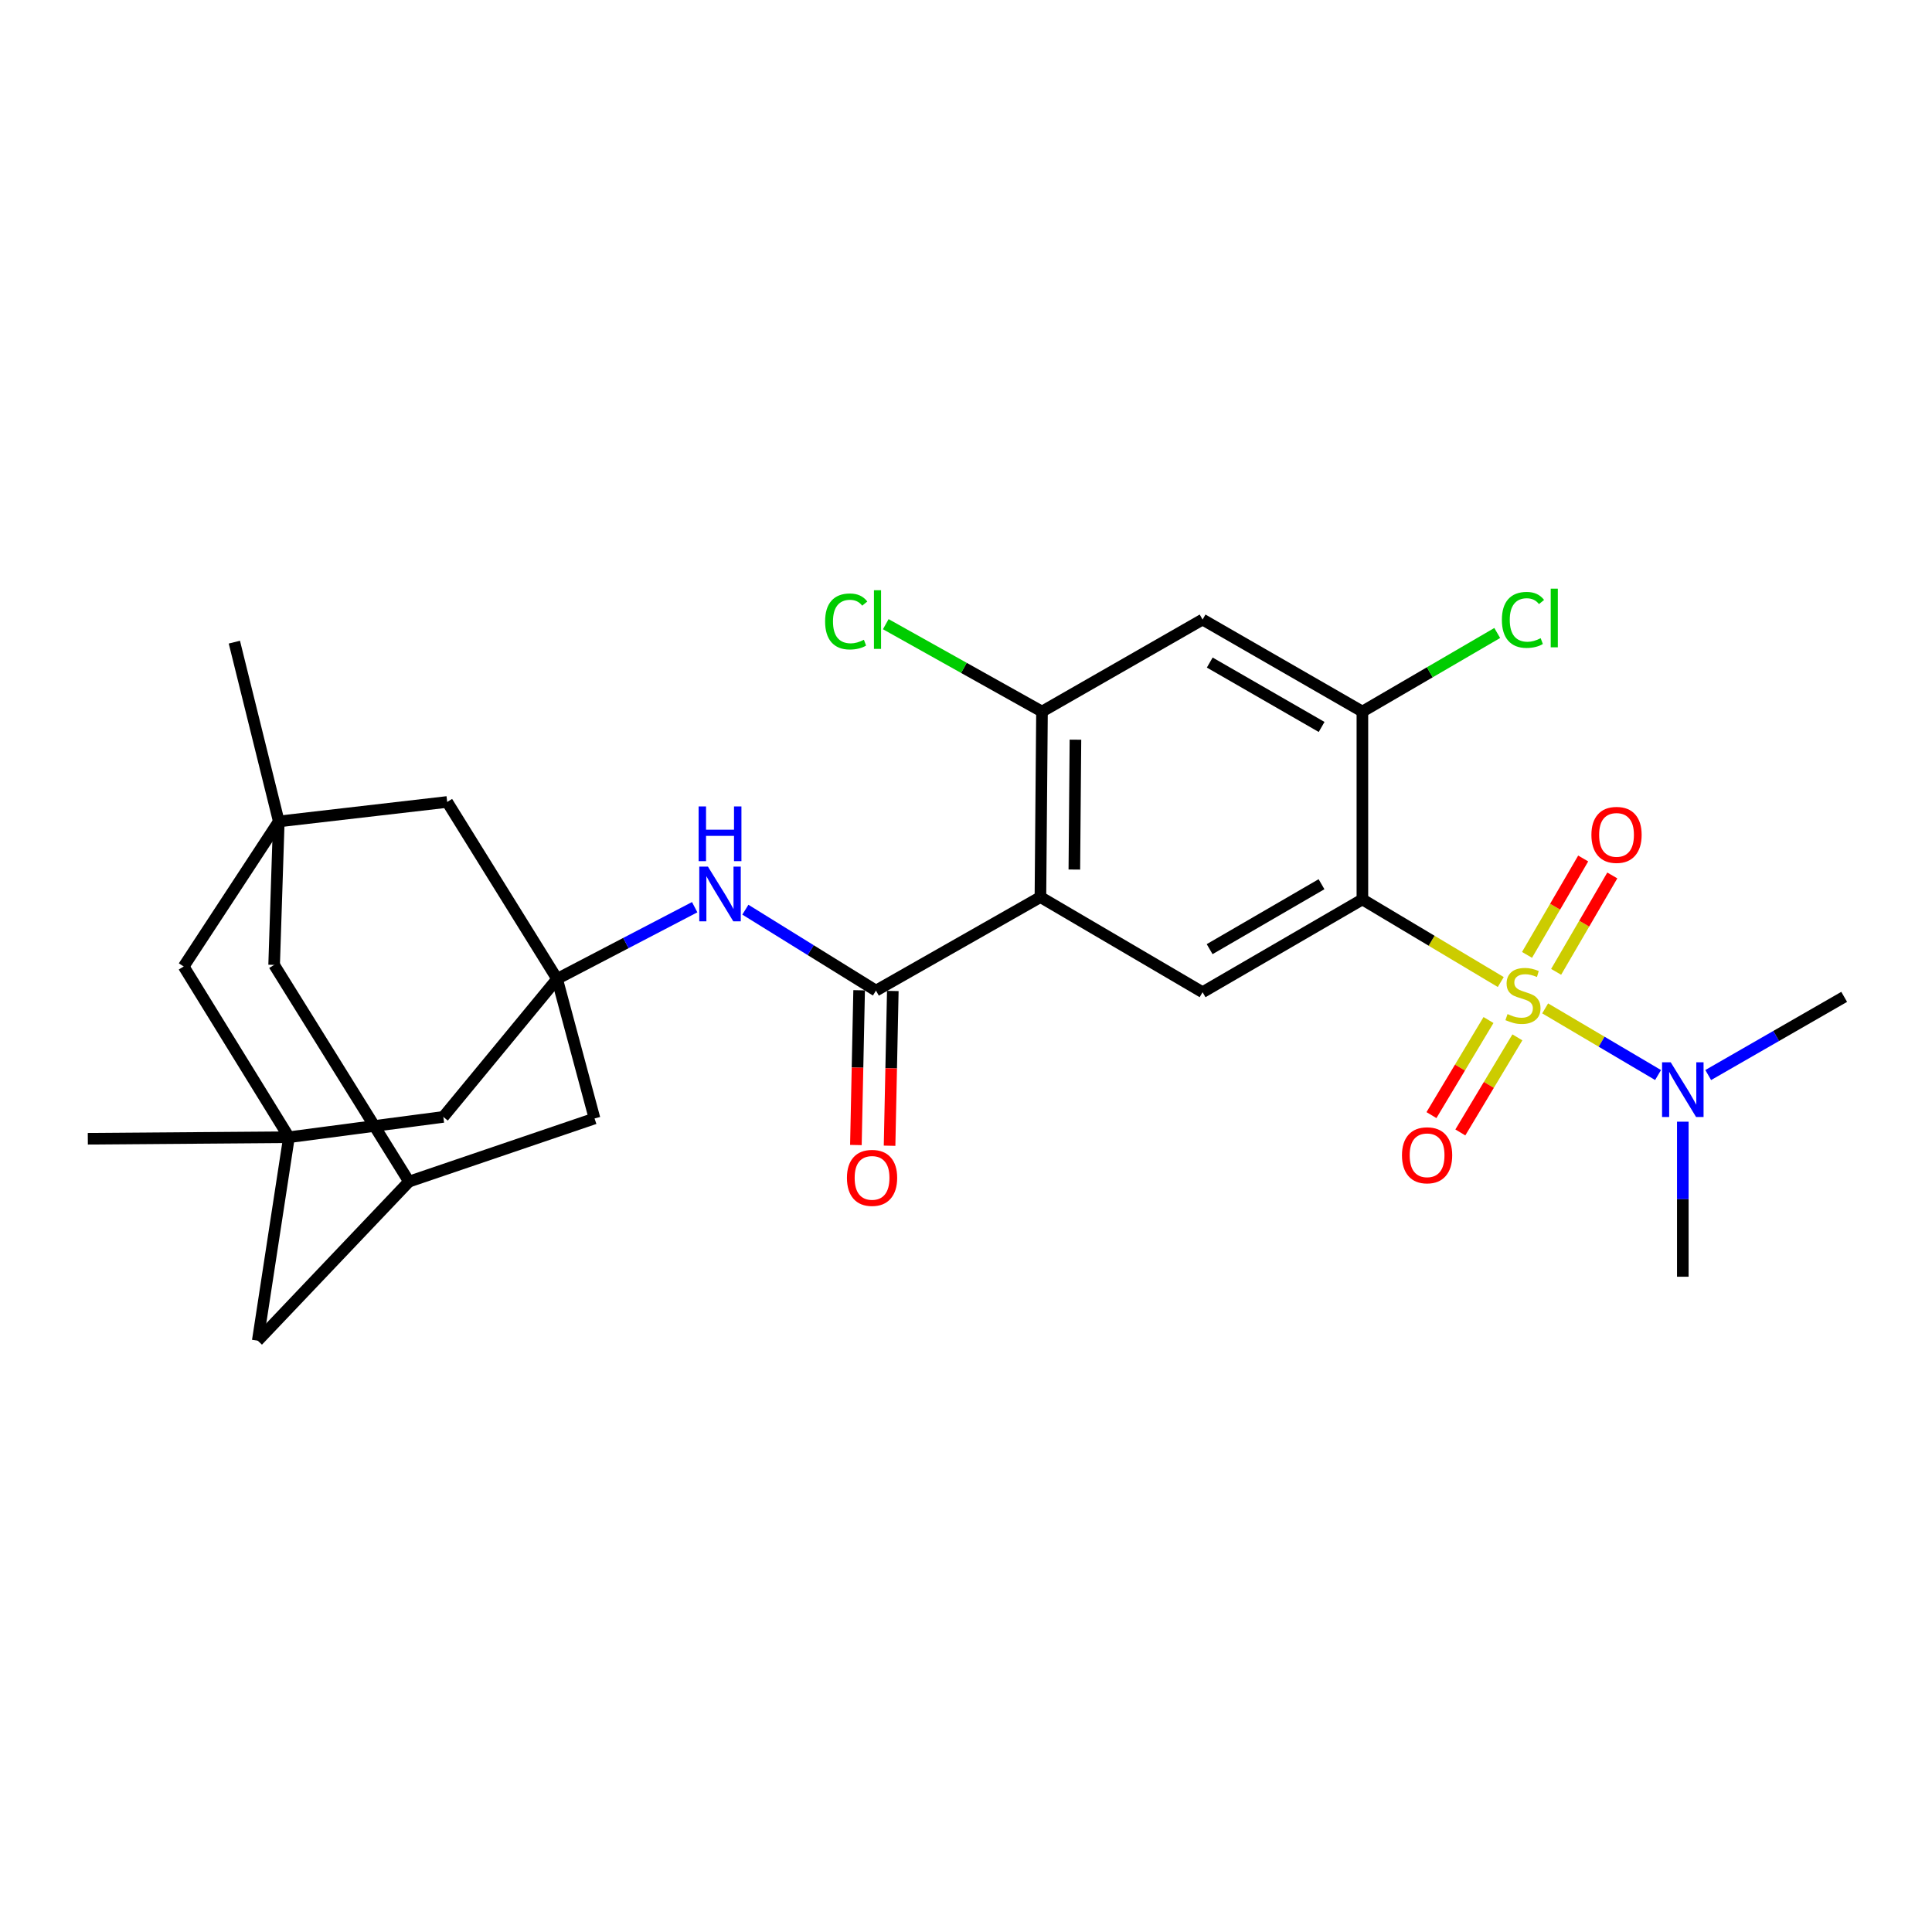 <?xml version='1.0' encoding='iso-8859-1'?>
<svg version='1.1' baseProfile='full'
              xmlns='http://www.w3.org/2000/svg'
                      xmlns:rdkit='http://www.rdkit.org/xml'
                      xmlns:xlink='http://www.w3.org/1999/xlink'
                  xml:space='preserve'
width='1000px' height='1000px' viewBox='0 0 1000 1000'>
<!-- END OF HEADER -->
<rect style='opacity:1.0;fill:#FFFFFF;stroke:none' width='1000' height='1000' x='0' y='0'> </rect>
<path class='bond-0' d='M 776.791,508.297 L 740.982,486.918' style='fill:none;fill-rule:evenodd;stroke:#CCCC00;stroke-width:6px;stroke-linecap:butt;stroke-linejoin:miter;stroke-opacity:1' />
<path class='bond-0' d='M 740.982,486.918 L 705.174,465.54' style='fill:none;fill-rule:evenodd;stroke:#000000;stroke-width:6px;stroke-linecap:butt;stroke-linejoin:miter;stroke-opacity:1' />
<path class='bond-11' d='M 799.773,521.94 L 828.993,539.19' style='fill:none;fill-rule:evenodd;stroke:#CCCC00;stroke-width:6px;stroke-linecap:butt;stroke-linejoin:miter;stroke-opacity:1' />
<path class='bond-11' d='M 828.993,539.19 L 858.213,556.439' style='fill:none;fill-rule:evenodd;stroke:#0000FF;stroke-width:6px;stroke-linecap:butt;stroke-linejoin:miter;stroke-opacity:1' />
<path class='bond-12' d='M 770.442,527.969 L 755.68,552.575' style='fill:none;fill-rule:evenodd;stroke:#CCCC00;stroke-width:6px;stroke-linecap:butt;stroke-linejoin:miter;stroke-opacity:1' />
<path class='bond-12' d='M 755.68,552.575 L 740.919,577.18' style='fill:none;fill-rule:evenodd;stroke:#FF0000;stroke-width:6px;stroke-linecap:butt;stroke-linejoin:miter;stroke-opacity:1' />
<path class='bond-12' d='M 785.393,536.939 L 770.631,561.544' style='fill:none;fill-rule:evenodd;stroke:#CCCC00;stroke-width:6px;stroke-linecap:butt;stroke-linejoin:miter;stroke-opacity:1' />
<path class='bond-12' d='M 770.631,561.544 L 755.87,586.149' style='fill:none;fill-rule:evenodd;stroke:#FF0000;stroke-width:6px;stroke-linecap:butt;stroke-linejoin:miter;stroke-opacity:1' />
<path class='bond-13' d='M 805.451,503.026 L 819.987,478.078' style='fill:none;fill-rule:evenodd;stroke:#CCCC00;stroke-width:6px;stroke-linecap:butt;stroke-linejoin:miter;stroke-opacity:1' />
<path class='bond-13' d='M 819.987,478.078 L 834.523,453.13' style='fill:none;fill-rule:evenodd;stroke:#FF0000;stroke-width:6px;stroke-linecap:butt;stroke-linejoin:miter;stroke-opacity:1' />
<path class='bond-13' d='M 790.387,494.249 L 804.922,469.301' style='fill:none;fill-rule:evenodd;stroke:#CCCC00;stroke-width:6px;stroke-linecap:butt;stroke-linejoin:miter;stroke-opacity:1' />
<path class='bond-13' d='M 804.922,469.301 L 819.458,444.352' style='fill:none;fill-rule:evenodd;stroke:#FF0000;stroke-width:6px;stroke-linecap:butt;stroke-linejoin:miter;stroke-opacity:1' />
<path class='bond-3' d='M 705.174,465.54 L 622.453,513.564' style='fill:none;fill-rule:evenodd;stroke:#000000;stroke-width:6px;stroke-linecap:butt;stroke-linejoin:miter;stroke-opacity:1' />
<path class='bond-3' d='M 684.012,457.665 L 626.107,491.282' style='fill:none;fill-rule:evenodd;stroke:#000000;stroke-width:6px;stroke-linecap:butt;stroke-linejoin:miter;stroke-opacity:1' />
<path class='bond-5' d='M 705.174,465.54 L 705.174,368.31' style='fill:none;fill-rule:evenodd;stroke:#000000;stroke-width:6px;stroke-linecap:butt;stroke-linejoin:miter;stroke-opacity:1' />
<path class='bond-1' d='M 538.522,464.329 L 622.453,513.564' style='fill:none;fill-rule:evenodd;stroke:#000000;stroke-width:6px;stroke-linecap:butt;stroke-linejoin:miter;stroke-opacity:1' />
<path class='bond-2' d='M 538.522,464.329 L 453.4,512.741' style='fill:none;fill-rule:evenodd;stroke:#000000;stroke-width:6px;stroke-linecap:butt;stroke-linejoin:miter;stroke-opacity:1' />
<path class='bond-28' d='M 538.522,464.329 L 539.336,368.31' style='fill:none;fill-rule:evenodd;stroke:#000000;stroke-width:6px;stroke-linecap:butt;stroke-linejoin:miter;stroke-opacity:1' />
<path class='bond-28' d='M 556.079,450.074 L 556.648,382.86' style='fill:none;fill-rule:evenodd;stroke:#000000;stroke-width:6px;stroke-linecap:butt;stroke-linejoin:miter;stroke-opacity:1' />
<path class='bond-7' d='M 453.4,512.741 L 419.599,491.794' style='fill:none;fill-rule:evenodd;stroke:#000000;stroke-width:6px;stroke-linecap:butt;stroke-linejoin:miter;stroke-opacity:1' />
<path class='bond-7' d='M 419.599,491.794 L 385.798,470.848' style='fill:none;fill-rule:evenodd;stroke:#0000FF;stroke-width:6px;stroke-linecap:butt;stroke-linejoin:miter;stroke-opacity:1' />
<path class='bond-18' d='M 444.684,512.559 L 443.847,552.609' style='fill:none;fill-rule:evenodd;stroke:#000000;stroke-width:6px;stroke-linecap:butt;stroke-linejoin:miter;stroke-opacity:1' />
<path class='bond-18' d='M 443.847,552.609 L 443.009,592.66' style='fill:none;fill-rule:evenodd;stroke:#FF0000;stroke-width:6px;stroke-linecap:butt;stroke-linejoin:miter;stroke-opacity:1' />
<path class='bond-18' d='M 462.115,512.923 L 461.278,552.974' style='fill:none;fill-rule:evenodd;stroke:#000000;stroke-width:6px;stroke-linecap:butt;stroke-linejoin:miter;stroke-opacity:1' />
<path class='bond-18' d='M 461.278,552.974 L 460.441,593.024' style='fill:none;fill-rule:evenodd;stroke:#FF0000;stroke-width:6px;stroke-linecap:butt;stroke-linejoin:miter;stroke-opacity:1' />
<path class='bond-4' d='M 288.356,506.687 L 323.961,488.124' style='fill:none;fill-rule:evenodd;stroke:#000000;stroke-width:6px;stroke-linecap:butt;stroke-linejoin:miter;stroke-opacity:1' />
<path class='bond-4' d='M 323.961,488.124 L 359.567,469.56' style='fill:none;fill-rule:evenodd;stroke:#0000FF;stroke-width:6px;stroke-linecap:butt;stroke-linejoin:miter;stroke-opacity:1' />
<path class='bond-15' d='M 288.356,506.687 L 231.469,415.094' style='fill:none;fill-rule:evenodd;stroke:#000000;stroke-width:6px;stroke-linecap:butt;stroke-linejoin:miter;stroke-opacity:1' />
<path class='bond-16' d='M 288.356,506.687 L 229.464,578.103' style='fill:none;fill-rule:evenodd;stroke:#000000;stroke-width:6px;stroke-linecap:butt;stroke-linejoin:miter;stroke-opacity:1' />
<path class='bond-19' d='M 288.356,506.687 L 307.728,578.917' style='fill:none;fill-rule:evenodd;stroke:#000000;stroke-width:6px;stroke-linecap:butt;stroke-linejoin:miter;stroke-opacity:1' />
<path class='bond-10' d='M 705.174,368.31 L 622.453,320.682' style='fill:none;fill-rule:evenodd;stroke:#000000;stroke-width:6px;stroke-linecap:butt;stroke-linejoin:miter;stroke-opacity:1' />
<path class='bond-10' d='M 684.066,376.275 L 626.162,342.936' style='fill:none;fill-rule:evenodd;stroke:#000000;stroke-width:6px;stroke-linecap:butt;stroke-linejoin:miter;stroke-opacity:1' />
<path class='bond-22' d='M 705.174,368.31 L 740.07,347.972' style='fill:none;fill-rule:evenodd;stroke:#000000;stroke-width:6px;stroke-linecap:butt;stroke-linejoin:miter;stroke-opacity:1' />
<path class='bond-22' d='M 740.07,347.972 L 774.966,327.635' style='fill:none;fill-rule:evenodd;stroke:#00CC00;stroke-width:6px;stroke-linecap:butt;stroke-linejoin:miter;stroke-opacity:1' />
<path class='bond-6' d='M 539.336,368.31 L 622.453,320.682' style='fill:none;fill-rule:evenodd;stroke:#000000;stroke-width:6px;stroke-linecap:butt;stroke-linejoin:miter;stroke-opacity:1' />
<path class='bond-23' d='M 539.336,368.31 L 498.904,345.693' style='fill:none;fill-rule:evenodd;stroke:#000000;stroke-width:6px;stroke-linecap:butt;stroke-linejoin:miter;stroke-opacity:1' />
<path class='bond-23' d='M 498.904,345.693 L 458.473,323.076' style='fill:none;fill-rule:evenodd;stroke:#00CC00;stroke-width:6px;stroke-linecap:butt;stroke-linejoin:miter;stroke-opacity:1' />
<path class='bond-8' d='M 144.302,425.177 L 231.469,415.094' style='fill:none;fill-rule:evenodd;stroke:#000000;stroke-width:6px;stroke-linecap:butt;stroke-linejoin:miter;stroke-opacity:1' />
<path class='bond-24' d='M 144.302,425.177 L 121.307,332.374' style='fill:none;fill-rule:evenodd;stroke:#000000;stroke-width:6px;stroke-linecap:butt;stroke-linejoin:miter;stroke-opacity:1' />
<path class='bond-30' d='M 144.302,425.177 L 141.891,499.432' style='fill:none;fill-rule:evenodd;stroke:#000000;stroke-width:6px;stroke-linecap:butt;stroke-linejoin:miter;stroke-opacity:1' />
<path class='bond-31' d='M 144.302,425.177 L 95.077,500.255' style='fill:none;fill-rule:evenodd;stroke:#000000;stroke-width:6px;stroke-linecap:butt;stroke-linejoin:miter;stroke-opacity:1' />
<path class='bond-9' d='M 149.562,588.623 L 229.464,578.103' style='fill:none;fill-rule:evenodd;stroke:#000000;stroke-width:6px;stroke-linecap:butt;stroke-linejoin:miter;stroke-opacity:1' />
<path class='bond-17' d='M 149.562,588.623 L 95.077,500.255' style='fill:none;fill-rule:evenodd;stroke:#000000;stroke-width:6px;stroke-linecap:butt;stroke-linejoin:miter;stroke-opacity:1' />
<path class='bond-25' d='M 149.562,588.623 L 45.455,589.417' style='fill:none;fill-rule:evenodd;stroke:#000000;stroke-width:6px;stroke-linecap:butt;stroke-linejoin:miter;stroke-opacity:1' />
<path class='bond-29' d='M 149.562,588.623 L 133.415,693.931' style='fill:none;fill-rule:evenodd;stroke:#000000;stroke-width:6px;stroke-linecap:butt;stroke-linejoin:miter;stroke-opacity:1' />
<path class='bond-26' d='M 871.021,580.581 L 871.021,620.707' style='fill:none;fill-rule:evenodd;stroke:#0000FF;stroke-width:6px;stroke-linecap:butt;stroke-linejoin:miter;stroke-opacity:1' />
<path class='bond-26' d='M 871.021,620.707 L 871.021,660.833' style='fill:none;fill-rule:evenodd;stroke:#000000;stroke-width:6px;stroke-linecap:butt;stroke-linejoin:miter;stroke-opacity:1' />
<path class='bond-27' d='M 884.17,556.44 L 919.358,536.208' style='fill:none;fill-rule:evenodd;stroke:#0000FF;stroke-width:6px;stroke-linecap:butt;stroke-linejoin:miter;stroke-opacity:1' />
<path class='bond-27' d='M 919.358,536.208 L 954.545,515.976' style='fill:none;fill-rule:evenodd;stroke:#000000;stroke-width:6px;stroke-linecap:butt;stroke-linejoin:miter;stroke-opacity:1' />
<path class='bond-14' d='M 211.69,611.598 L 307.728,578.917' style='fill:none;fill-rule:evenodd;stroke:#000000;stroke-width:6px;stroke-linecap:butt;stroke-linejoin:miter;stroke-opacity:1' />
<path class='bond-20' d='M 211.69,611.598 L 141.891,499.432' style='fill:none;fill-rule:evenodd;stroke:#000000;stroke-width:6px;stroke-linecap:butt;stroke-linejoin:miter;stroke-opacity:1' />
<path class='bond-21' d='M 211.69,611.598 L 133.415,693.931' style='fill:none;fill-rule:evenodd;stroke:#000000;stroke-width:6px;stroke-linecap:butt;stroke-linejoin:miter;stroke-opacity:1' />
<path  class='atom-0' d='M 780.291 524.882
Q 780.611 525.002, 781.931 525.562
Q 783.251 526.122, 784.691 526.482
Q 786.171 526.802, 787.611 526.802
Q 790.291 526.802, 791.851 525.522
Q 793.411 524.202, 793.411 521.922
Q 793.411 520.362, 792.611 519.402
Q 791.851 518.442, 790.651 517.922
Q 789.451 517.402, 787.451 516.802
Q 784.931 516.042, 783.411 515.322
Q 781.931 514.602, 780.851 513.082
Q 779.811 511.562, 779.811 509.002
Q 779.811 505.442, 782.211 503.242
Q 784.651 501.042, 789.451 501.042
Q 792.731 501.042, 796.451 502.602
L 795.531 505.682
Q 792.131 504.282, 789.571 504.282
Q 786.811 504.282, 785.291 505.442
Q 783.771 506.562, 783.811 508.522
Q 783.811 510.042, 784.571 510.962
Q 785.371 511.882, 786.491 512.402
Q 787.651 512.922, 789.571 513.522
Q 792.131 514.322, 793.651 515.122
Q 795.171 515.922, 796.251 517.562
Q 797.371 519.162, 797.371 521.922
Q 797.371 525.842, 794.731 527.962
Q 792.131 530.042, 787.771 530.042
Q 785.251 530.042, 783.331 529.482
Q 781.451 528.962, 779.211 528.042
L 780.291 524.882
' fill='#CCCC00'/>
<path  class='atom-8' d='M 366.424 448.561
L 375.704 463.561
Q 376.624 465.041, 378.104 467.721
Q 379.584 470.401, 379.664 470.561
L 379.664 448.561
L 383.424 448.561
L 383.424 476.881
L 379.544 476.881
L 369.584 460.481
Q 368.424 458.561, 367.184 456.361
Q 365.984 454.161, 365.624 453.481
L 365.624 476.881
L 361.944 476.881
L 361.944 448.561
L 366.424 448.561
' fill='#0000FF'/>
<path  class='atom-8' d='M 361.604 417.409
L 365.444 417.409
L 365.444 429.449
L 379.924 429.449
L 379.924 417.409
L 383.764 417.409
L 383.764 445.729
L 379.924 445.729
L 379.924 432.649
L 365.444 432.649
L 365.444 445.729
L 361.604 445.729
L 361.604 417.409
' fill='#0000FF'/>
<path  class='atom-12' d='M 864.761 549.84
L 874.041 564.84
Q 874.961 566.32, 876.441 569
Q 877.921 571.68, 878.001 571.84
L 878.001 549.84
L 881.761 549.84
L 881.761 578.16
L 877.881 578.16
L 867.921 561.76
Q 866.761 559.84, 865.521 557.64
Q 864.321 555.44, 863.961 554.76
L 863.961 578.16
L 860.281 578.16
L 860.281 549.84
L 864.761 549.84
' fill='#0000FF'/>
<path  class='atom-13' d='M 725.659 597.972
Q 725.659 591.172, 729.019 587.372
Q 732.379 583.572, 738.659 583.572
Q 744.939 583.572, 748.299 587.372
Q 751.659 591.172, 751.659 597.972
Q 751.659 604.852, 748.259 608.772
Q 744.859 612.652, 738.659 612.652
Q 732.419 612.652, 729.019 608.772
Q 725.659 604.892, 725.659 597.972
M 738.659 609.452
Q 742.979 609.452, 745.299 606.572
Q 747.659 603.652, 747.659 597.972
Q 747.659 592.412, 745.299 589.612
Q 742.979 586.772, 738.659 586.772
Q 734.339 586.772, 731.979 589.572
Q 729.659 592.372, 729.659 597.972
Q 729.659 603.692, 731.979 606.572
Q 734.339 609.452, 738.659 609.452
' fill='#FF0000'/>
<path  class='atom-14' d='M 823.713 432.135
Q 823.713 425.335, 827.073 421.535
Q 830.433 417.735, 836.713 417.735
Q 842.993 417.735, 846.353 421.535
Q 849.713 425.335, 849.713 432.135
Q 849.713 439.015, 846.313 442.935
Q 842.913 446.815, 836.713 446.815
Q 830.473 446.815, 827.073 442.935
Q 823.713 439.055, 823.713 432.135
M 836.713 443.615
Q 841.033 443.615, 843.353 440.735
Q 845.713 437.815, 845.713 432.135
Q 845.713 426.575, 843.353 423.775
Q 841.033 420.935, 836.713 420.935
Q 832.393 420.935, 830.033 423.735
Q 827.713 426.535, 827.713 432.135
Q 827.713 437.855, 830.033 440.735
Q 832.393 443.615, 836.713 443.615
' fill='#FF0000'/>
<path  class='atom-19' d='M 438.375 609.664
Q 438.375 602.864, 441.735 599.064
Q 445.095 595.264, 451.375 595.264
Q 457.655 595.264, 461.015 599.064
Q 464.375 602.864, 464.375 609.664
Q 464.375 616.544, 460.975 620.464
Q 457.575 624.344, 451.375 624.344
Q 445.135 624.344, 441.735 620.464
Q 438.375 616.584, 438.375 609.664
M 451.375 621.144
Q 455.695 621.144, 458.015 618.264
Q 460.375 615.344, 460.375 609.664
Q 460.375 604.104, 458.015 601.304
Q 455.695 598.464, 451.375 598.464
Q 447.055 598.464, 444.695 601.264
Q 442.375 604.064, 442.375 609.664
Q 442.375 615.384, 444.695 618.264
Q 447.055 621.144, 451.375 621.144
' fill='#FF0000'/>
<path  class='atom-23' d='M 777.371 320.849
Q 777.371 313.809, 780.651 310.129
Q 783.971 306.409, 790.251 306.409
Q 796.091 306.409, 799.211 310.529
L 796.571 312.689
Q 794.291 309.689, 790.251 309.689
Q 785.971 309.689, 783.691 312.569
Q 781.451 315.409, 781.451 320.849
Q 781.451 326.449, 783.771 329.329
Q 786.131 332.209, 790.691 332.209
Q 793.811 332.209, 797.451 330.329
L 798.571 333.329
Q 797.091 334.289, 794.851 334.849
Q 792.611 335.409, 790.131 335.409
Q 783.971 335.409, 780.651 331.649
Q 777.371 327.889, 777.371 320.849
' fill='#00CC00'/>
<path  class='atom-23' d='M 802.651 304.689
L 806.331 304.689
L 806.331 335.049
L 802.651 335.049
L 802.651 304.689
' fill='#00CC00'/>
<path  class='atom-24' d='M 427.074 321.662
Q 427.074 314.622, 430.354 310.942
Q 433.674 307.222, 439.954 307.222
Q 445.794 307.222, 448.914 311.342
L 446.274 313.502
Q 443.994 310.502, 439.954 310.502
Q 435.674 310.502, 433.394 313.382
Q 431.154 316.222, 431.154 321.662
Q 431.154 327.262, 433.474 330.142
Q 435.834 333.022, 440.394 333.022
Q 443.514 333.022, 447.154 331.142
L 448.274 334.142
Q 446.794 335.102, 444.554 335.662
Q 442.314 336.222, 439.834 336.222
Q 433.674 336.222, 430.354 332.462
Q 427.074 328.702, 427.074 321.662
' fill='#00CC00'/>
<path  class='atom-24' d='M 452.354 305.502
L 456.034 305.502
L 456.034 335.862
L 452.354 335.862
L 452.354 305.502
' fill='#00CC00'/>
</svg>
